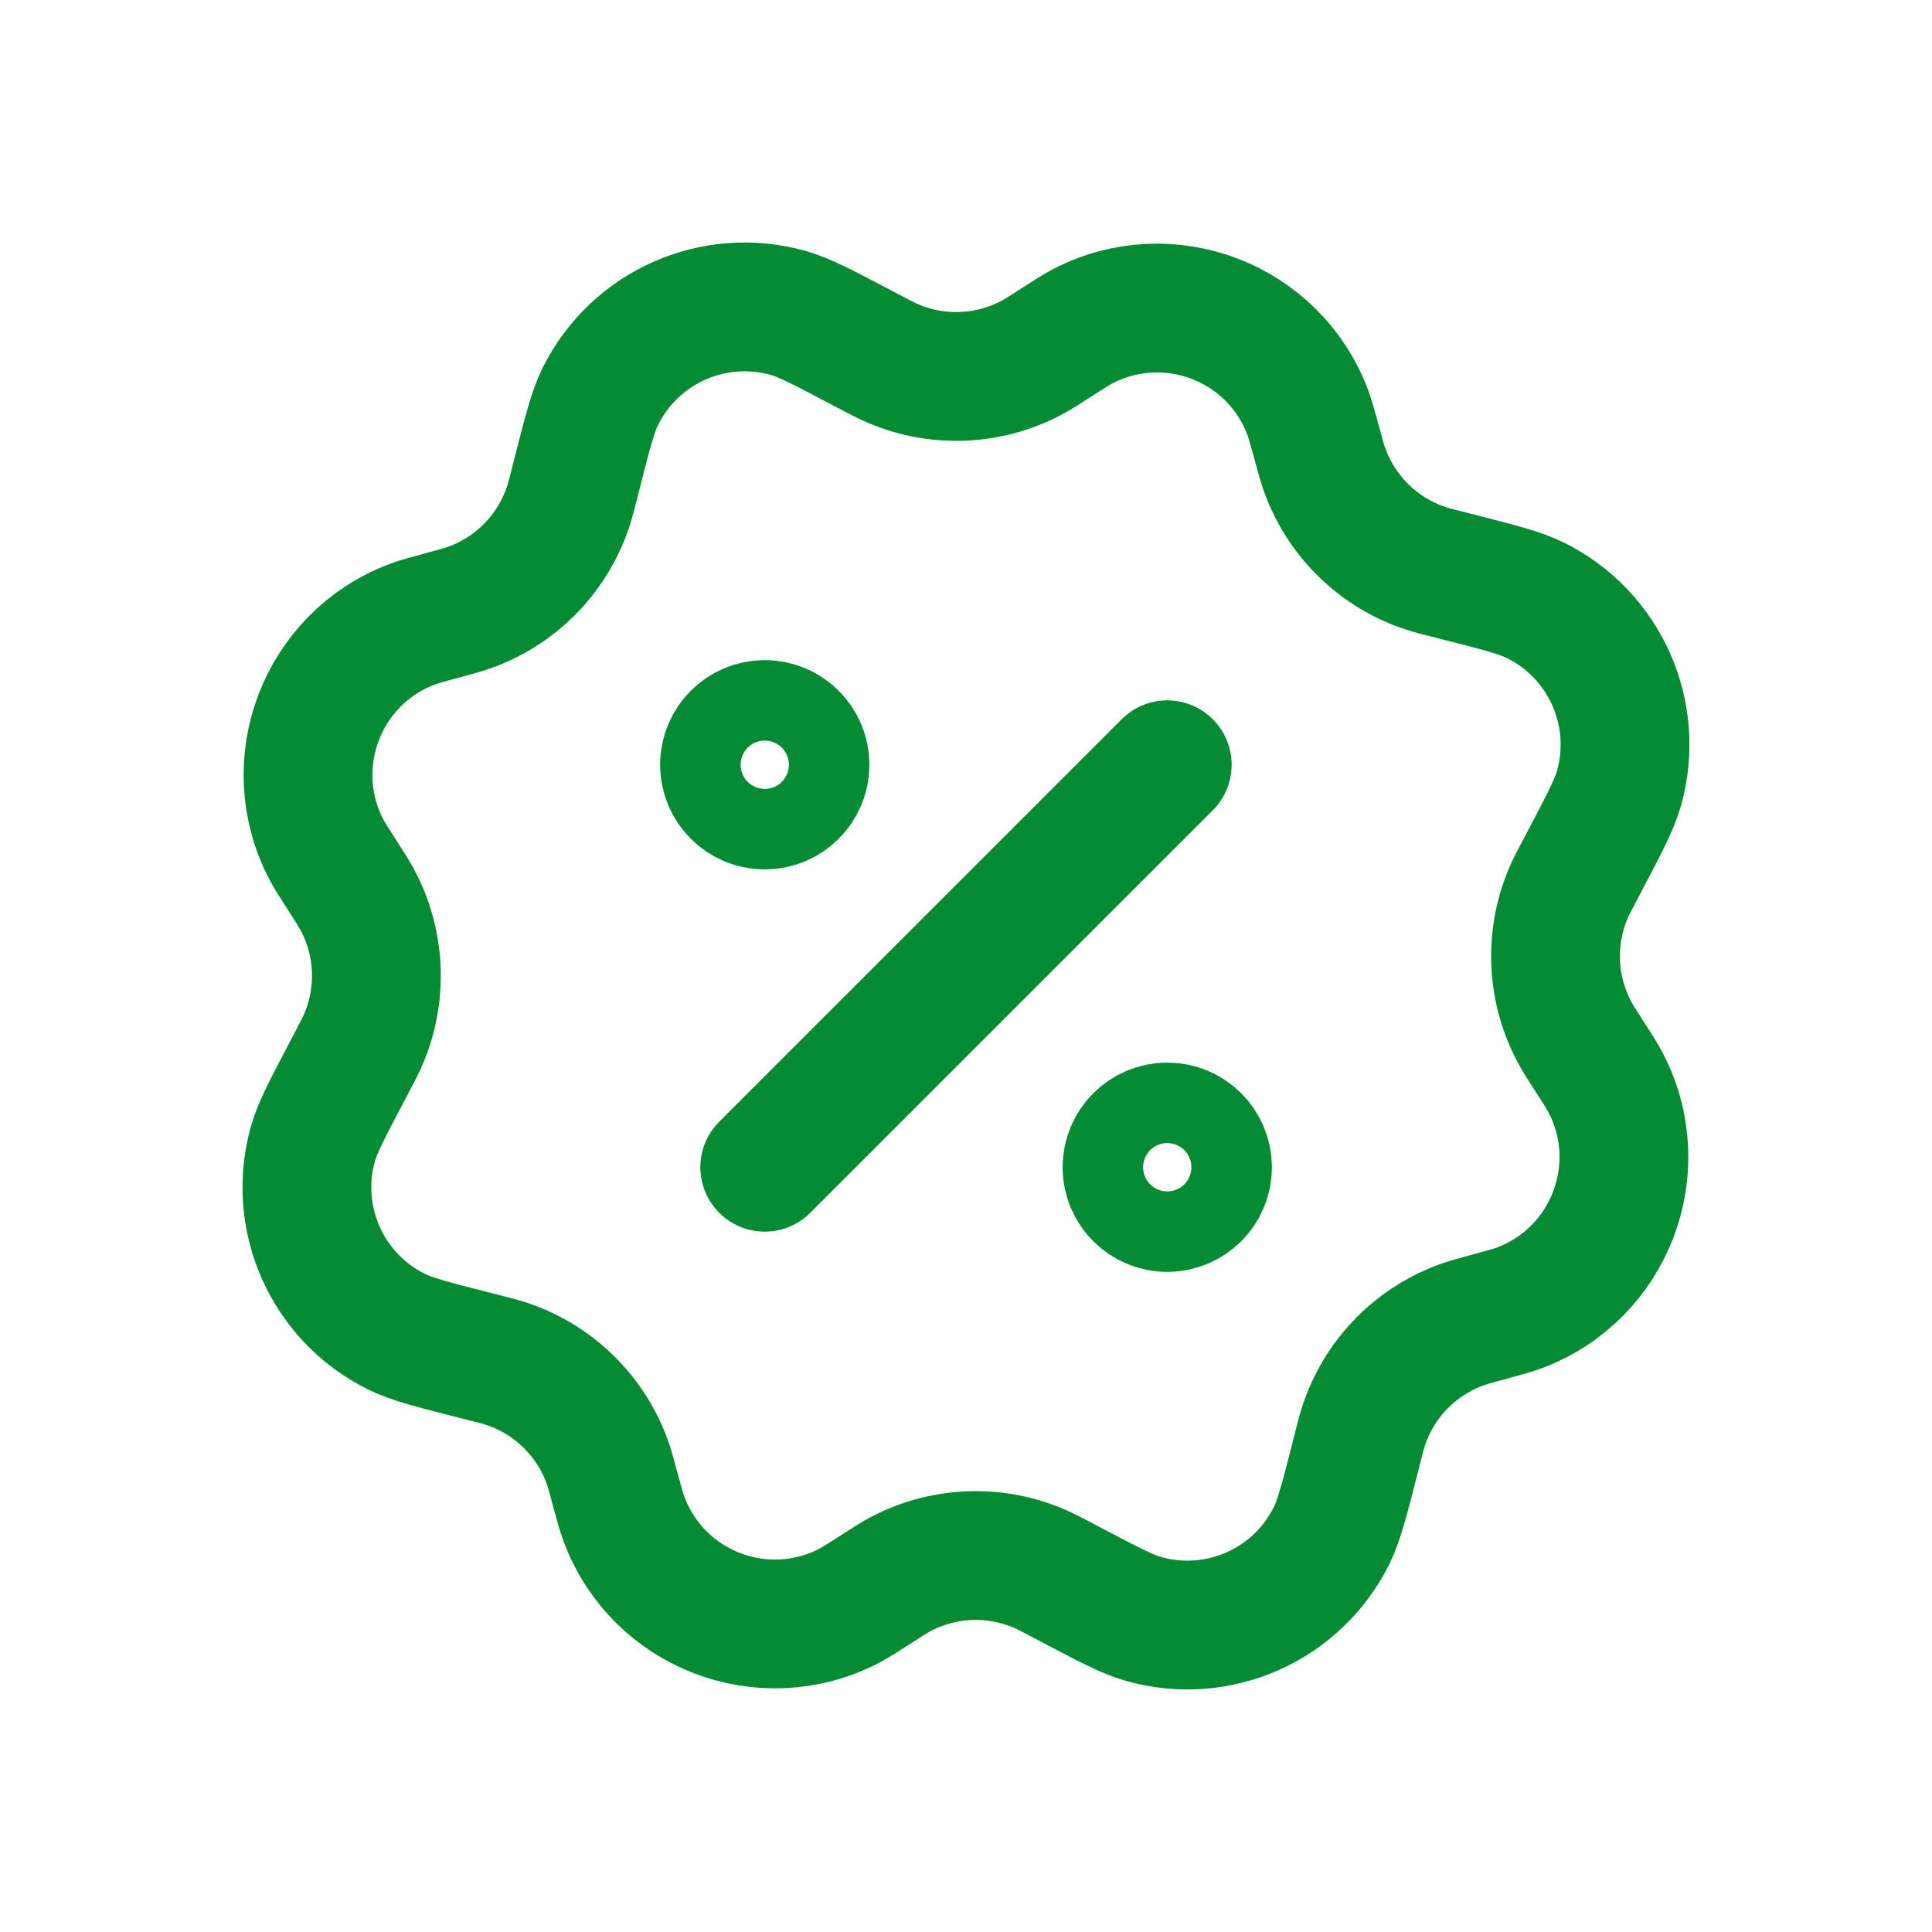 <svg xmlns="http://www.w3.org/2000/svg" fill="none" viewBox="0 0 30 30" height="30" width="30">
<path stroke-linejoin="round" stroke-linecap="round" stroke-width="2" stroke="#058B33" d="M12.5 11.875C12.5 12.22 12.22 12.5 11.875 12.5C11.53 12.5 11.25 12.22 11.25 11.875C11.25 11.53 11.53 11.25 11.875 11.25C12.22 11.25 12.5 11.53 12.5 11.875Z"></path>
<path stroke-linejoin="round" stroke-linecap="round" stroke-width="2" stroke="#058B33" d="M18.75 18.125C18.75 18.47 18.47 18.75 18.125 18.75C17.78 18.75 17.5 18.47 17.5 18.125C17.5 17.78 17.78 17.5 18.125 17.5C18.47 17.5 18.75 17.78 18.75 18.125Z"></path>
<path stroke-linejoin="round" stroke-linecap="round" stroke-width="2" stroke="#058B33" d="M16.324 5.368C16.584 5.201 16.713 5.118 16.819 5.063C18.149 4.376 19.781 5.003 20.307 6.405C20.349 6.516 20.389 6.665 20.47 6.962C20.507 7.1 20.526 7.169 20.547 7.232C20.799 7.998 21.406 8.596 22.176 8.837C22.239 8.857 22.308 8.874 22.447 8.909L22.634 8.957C23.283 9.122 23.607 9.205 23.844 9.323C24.921 9.857 25.465 11.081 25.14 12.239C25.069 12.493 24.913 12.789 24.601 13.382L24.511 13.553C24.444 13.679 24.411 13.742 24.383 13.803C24.046 14.536 24.083 15.386 24.483 16.087C24.516 16.145 24.554 16.205 24.631 16.325C24.799 16.584 24.882 16.714 24.936 16.819C25.624 18.149 24.996 19.781 23.595 20.308C23.484 20.349 23.335 20.39 23.037 20.47C22.9 20.508 22.831 20.526 22.768 20.547C22.001 20.799 21.404 21.406 21.163 22.176C21.143 22.24 21.125 22.309 21.09 22.447L21.043 22.634C20.877 23.283 20.794 23.607 20.677 23.844C20.143 24.921 18.918 25.466 17.761 25.14C17.506 25.069 17.21 24.913 16.618 24.601L16.447 24.511C16.321 24.445 16.258 24.411 16.197 24.384C15.464 24.046 14.613 24.083 13.912 24.483C13.855 24.516 13.795 24.555 13.675 24.632C13.415 24.799 13.286 24.882 13.181 24.937C11.851 25.624 10.219 24.997 9.692 23.595C9.65 23.484 9.61 23.335 9.529 23.038C9.492 22.9 9.473 22.831 9.453 22.768C9.2 22.002 8.594 21.404 7.823 21.163C7.76 21.143 7.691 21.126 7.553 21.091L7.365 21.043C6.717 20.878 6.392 20.795 6.155 20.677C5.078 20.143 4.534 18.919 4.859 17.761C4.931 17.507 5.087 17.211 5.399 16.618L5.489 16.447C5.555 16.321 5.588 16.258 5.616 16.197C5.953 15.464 5.916 14.614 5.516 13.913C5.483 13.855 5.445 13.795 5.368 13.675C5.201 13.416 5.117 13.286 5.063 13.181C4.375 11.851 5.003 10.219 6.404 9.692C6.515 9.651 6.664 9.61 6.962 9.53C7.1 9.492 7.168 9.474 7.232 9.453C7.998 9.201 8.596 8.594 8.836 7.824C8.856 7.76 8.874 7.691 8.909 7.553L8.957 7.366C9.122 6.717 9.205 6.393 9.322 6.156C9.856 5.079 11.081 4.534 12.238 4.859C12.493 4.931 12.789 5.087 13.381 5.399L13.553 5.489C13.679 5.555 13.742 5.589 13.802 5.616C14.535 5.954 15.386 5.917 16.087 5.517C16.145 5.484 16.204 5.445 16.324 5.368Z"></path>
<path stroke-linejoin="round" stroke-linecap="round" stroke-width="2" stroke="#058B33" d="M11.875 18.125L18.125 11.875"></path>
</svg>
